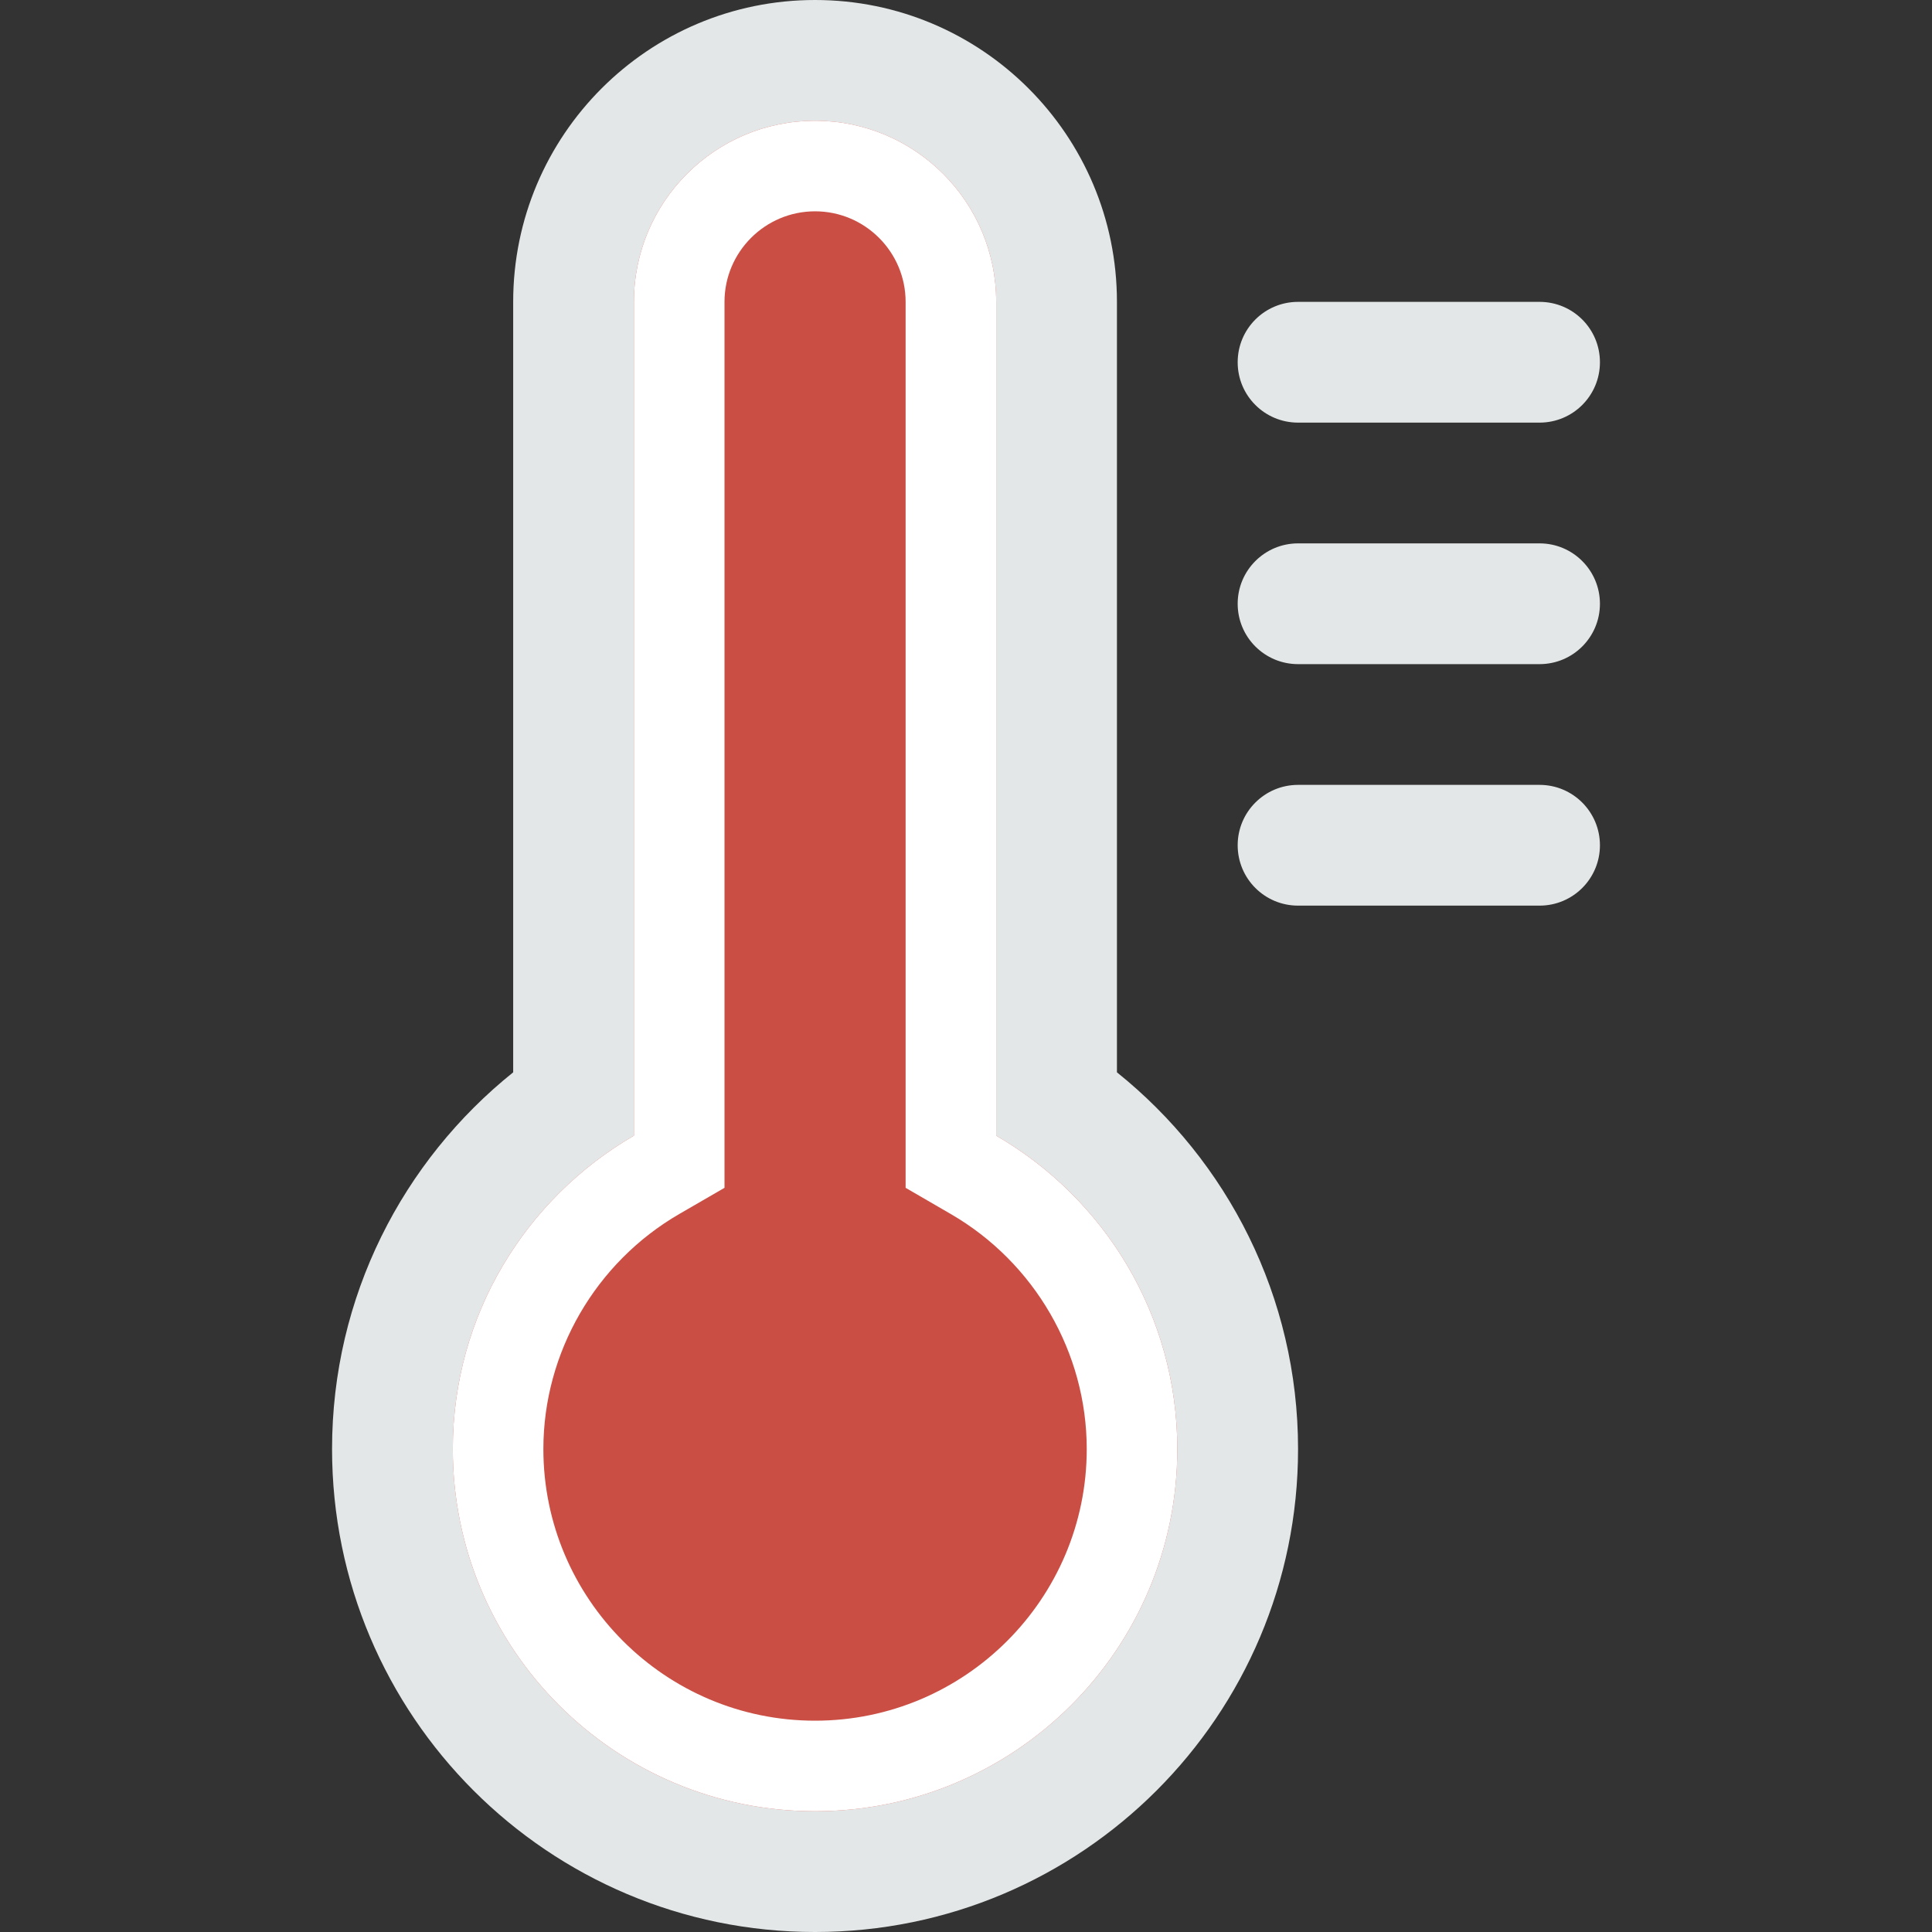 <?xml version="1.0" encoding="iso-8859-1"?>
<!-- Generator: Adobe Illustrator 19.0.0, SVG Export Plug-In . SVG Version: 6.00 Build 0)  -->
<svg version="1.1" id="Layer_1" xmlns="http://www.w3.org/2000/svg" xmlns:xlink="http://www.w3.org/1999/xlink" x="0px" y="0px"
	 viewBox="0 0 299.636 299.636" style="enable-background:new 0 0 299.636 299.636;" xml:space="preserve">
<rect x="0" y="0" width="299.636" height="299.636" fill="#333333" stroke="none"/>
<g>
	<path style="fill:#E4E7E7;" d="M173.227,166.308V46.818C173.227,20.965,152.27,0,126.408,0S79.59,20.965,79.59,46.818v119.489
		c-17.107,13.728-28.091,34.777-28.091,58.42c0,41.369,33.541,74.909,74.909,74.909s74.909-33.541,74.909-74.909
		C201.317,201.093,190.335,180.035,173.227,166.308z"/>
	<path style="fill:#E4E7E7;" d="M201.317,65.545h37.455c5.178,0,9.364-4.186,9.364-9.364s-4.186-9.364-9.364-9.364h-37.455
		c-5.178,0-9.364,4.186-9.364,9.364S196.139,65.545,201.317,65.545z M238.772,84.273h-37.455c-5.178,0-9.364,4.195-9.364,9.364
		c0,5.178,4.186,9.364,9.364,9.364h37.455c5.178,0,9.364-4.186,9.364-9.364C248.135,88.477,243.951,84.273,238.772,84.273z
		 M238.772,121.727h-37.455c-5.178,0-9.364,4.195-9.364,9.364c0,5.178,4.186,9.364,9.364,9.364h37.455
		c5.178,0,9.364-4.186,9.364-9.364C248.135,125.932,243.951,121.727,238.772,121.727z"/>
	<path style="fill:#CB4E44;" d="M154.499,176.13V46.818c0-15.516-12.585-28.091-28.091-28.091S98.317,31.303,98.317,46.818V176.13
		c-16.77,9.719-28.091,27.819-28.091,48.597c0,31.022,25.16,56.182,56.182,56.182s56.182-25.16,56.182-56.182
		C182.59,203.949,171.279,185.849,154.499,176.13z"/>
	<path style="fill:#FFFFFF;" d="M154.499,176.13V46.818c0-15.516-12.585-28.091-28.091-28.091S98.317,31.303,98.317,46.818V176.13
		c-16.77,9.719-28.091,27.819-28.091,48.597c0,31.022,25.16,56.182,56.182,56.182s56.182-25.16,56.182-56.182
		C182.59,203.949,171.279,185.849,154.499,176.13z M126.408,266.864c-23.231,0-42.136-18.905-42.136-42.136
		c0-14.944,8.081-28.915,21.087-36.453l7.004-4.054V46.818c0-7.744,6.302-14.045,14.045-14.045s14.045,6.302,14.045,14.045V184.22
		l7.004,4.064c13.006,7.538,21.087,21.499,21.087,36.453C168.544,247.968,149.639,266.864,126.408,266.864z"/>
</g>
<g>
</g>
<g>
</g>
<g>
</g>
<g>
</g>
<g>
</g>
<g>
</g>
<g>
</g>
<g>
</g>
<g>
</g>
<g>
</g>
<g>
</g>
<g>
</g>
<g>
</g>
<g>
</g>
<g>
</g>
</svg>
